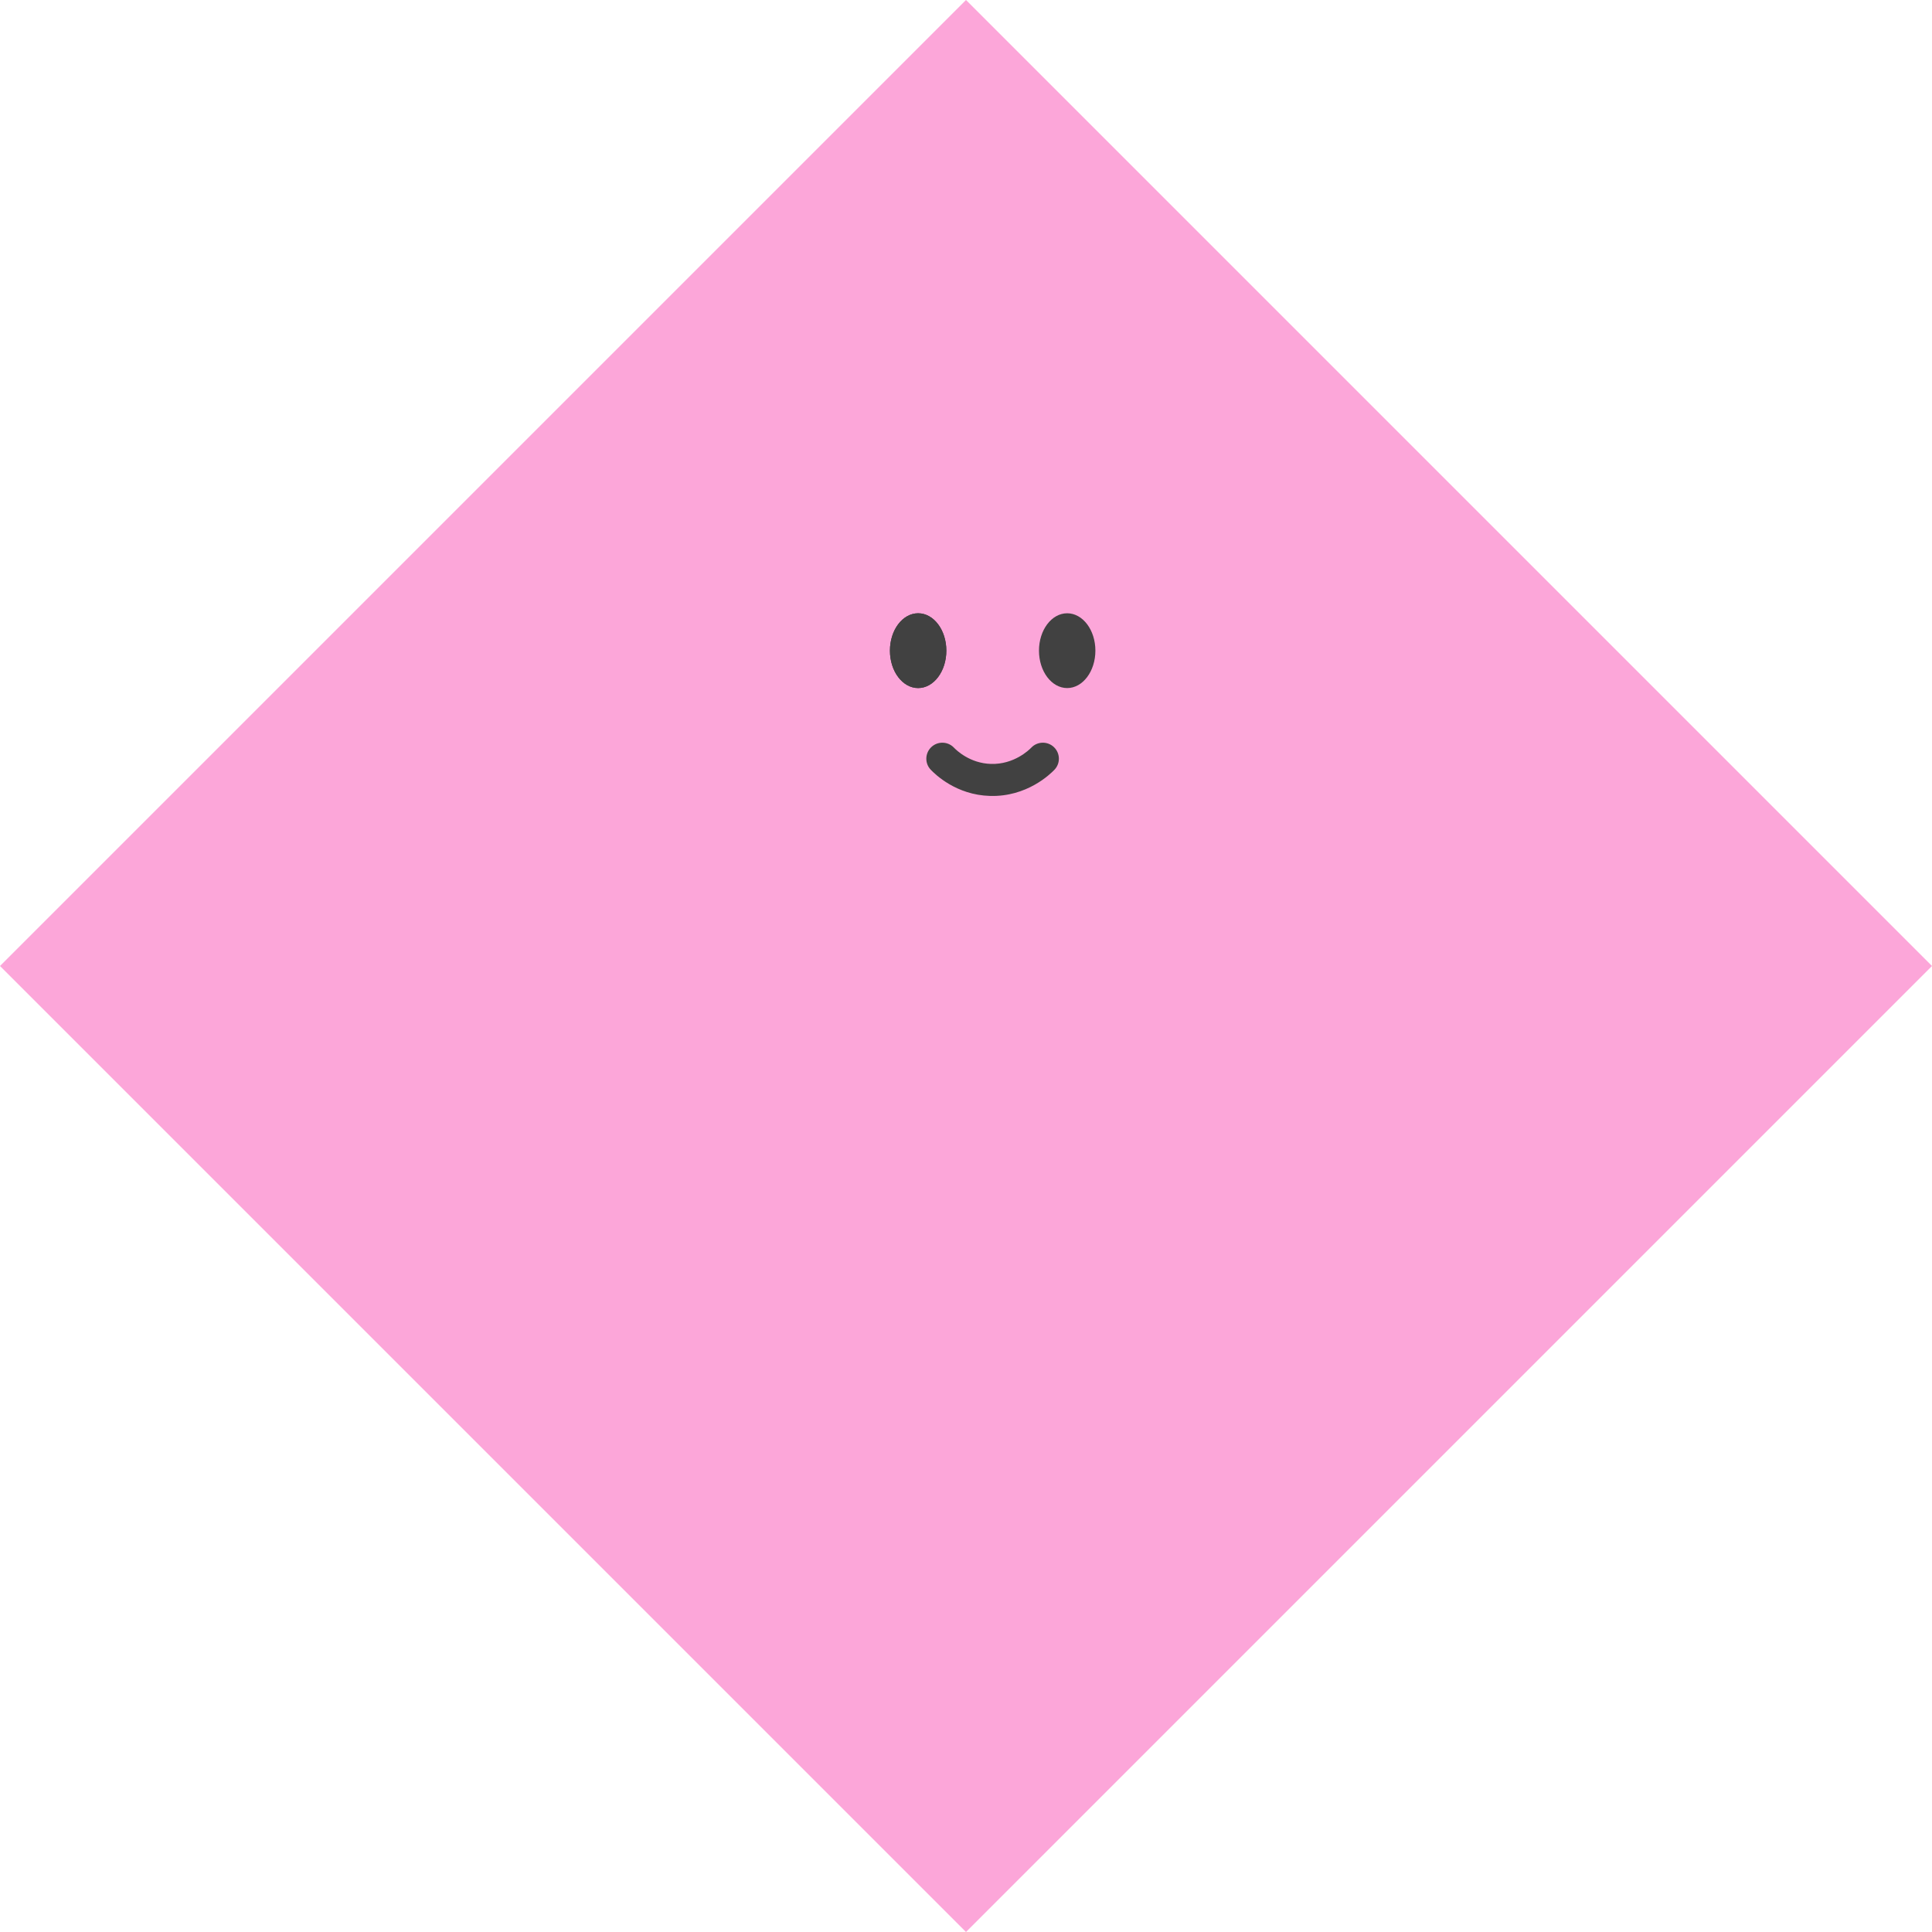 <?xml version="1.0" encoding="UTF-8"?> <svg xmlns="http://www.w3.org/2000/svg" width="35" height="35" viewBox="0 0 35 35" fill="none"><path d="M35 17.5L17.5 0L-0 17.5L17.5 35L35 17.5Z" fill="#FCA6D9"></path><path d="M16.633 12.465C16.915 12.465 17.144 12.162 17.144 11.787C17.144 11.413 16.915 11.11 16.633 11.11C16.351 11.11 16.122 11.413 16.122 11.787C16.122 12.162 16.351 12.465 16.633 12.465Z" fill="#414141"></path><path d="M19.333 12.465C19.615 12.465 19.844 12.162 19.844 11.787C19.844 11.413 19.615 11.11 19.333 11.11C19.051 11.11 18.822 11.413 18.822 11.787C18.822 12.162 19.051 12.465 19.333 12.465Z" fill="#414141"></path><path fill-rule="evenodd" clip-rule="evenodd" d="M19.093 13.535C19.209 13.646 19.213 13.83 19.102 13.945C19.029 14.021 18.605 14.439 17.935 14.419C17.322 14.402 16.942 14.028 16.863 13.946C16.751 13.831 16.755 13.647 16.87 13.536C16.985 13.425 17.169 13.428 17.28 13.543C17.327 13.592 17.57 13.828 17.951 13.839L17.952 13.839C18.369 13.852 18.643 13.586 18.683 13.544C18.794 13.428 18.978 13.425 19.093 13.535Z" fill="#414141"></path><path d="M16.633 12.465C16.915 12.465 17.144 12.162 17.144 11.787C17.144 11.413 16.915 11.11 16.633 11.11C16.351 11.11 16.122 11.413 16.122 11.787C16.122 12.162 16.351 12.465 16.633 12.465Z" fill="#414141"></path></svg> 